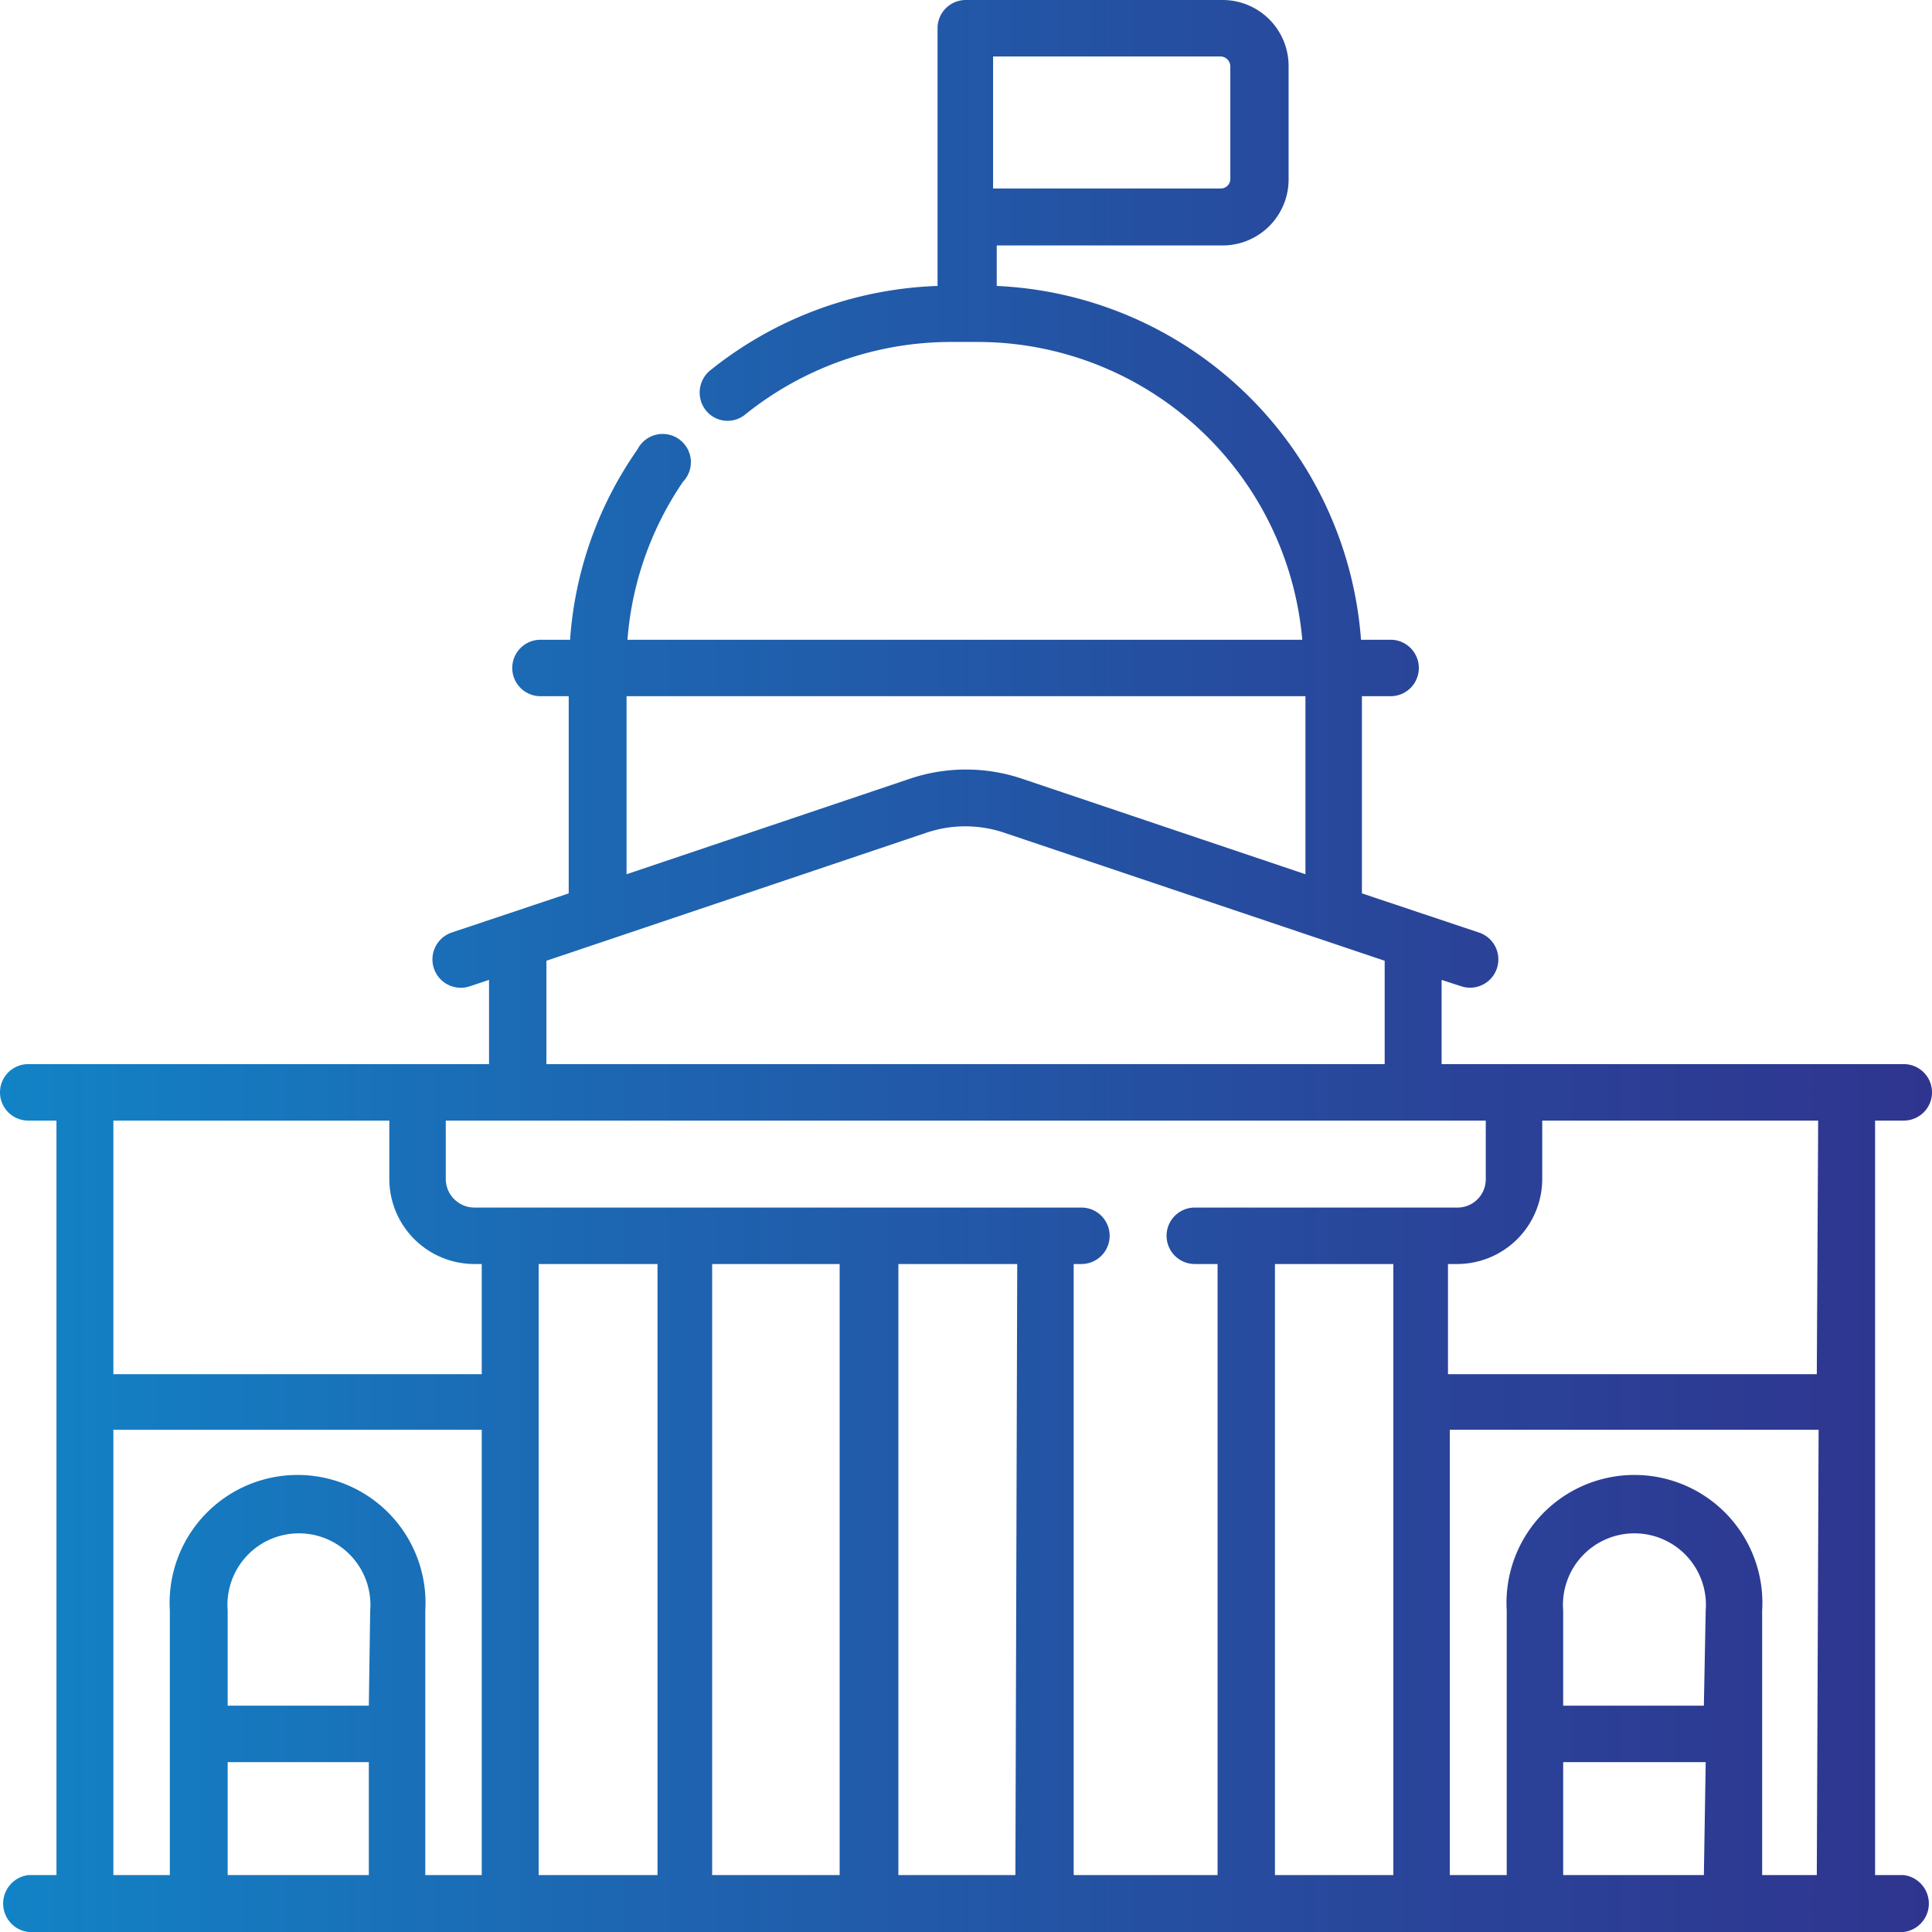 <svg xmlns="http://www.w3.org/2000/svg" xmlns:xlink="http://www.w3.org/1999/xlink" viewBox="0 0 42.43 42.43"><defs><style>.cls-1{fill:url(#Degradado_sin_nombre_5);}</style><linearGradient id="Degradado_sin_nombre_5" y1="21.21" x2="42.43" y2="21.21" gradientUnits="userSpaceOnUse"><stop offset="0" stop-color="#1283c6"/><stop offset="0.34" stop-color="#1e64b0"/><stop offset="0.77" stop-color="#2a4298"/><stop offset="1" stop-color="#2f358f"/></linearGradient></defs><g id="Capa_2" data-name="Capa 2"><g id="Capa_1-2" data-name="Capa 1"><path class="cls-1" d="M41.81,41.18h-.63V24.61h.63a.62.62,0,1,0,0-1.24H31.66V21.52l.43.14a.62.62,0,0,0,.39-1.18l-2.57-.86V15.29h.63a.62.62,0,1,0,0-1.24h-.65a8.4,8.4,0,0,0-8-7.77V5.39h5A1.45,1.45,0,0,0,28.3,3.94V1.45A1.45,1.45,0,0,0,26.85,0H21.21a.62.62,0,0,0-.62.62V6.28a8.43,8.43,0,0,0-5,1.86.63.63,0,0,0-.09.87.61.61,0,0,0,.87.09,7.22,7.22,0,0,1,4.5-1.59h.6a7.16,7.16,0,0,1,7.13,6.54H13.78A7.13,7.13,0,0,1,15,10.58a.62.62,0,1,0-1-.71,8.28,8.28,0,0,0-1.48,4.18h-.65a.62.62,0,1,0,0,1.24h.62v4.33l-2.57.86a.62.62,0,0,0,.4,1.18l.42-.14v1.85H.62a.62.62,0,1,0,0,1.24h.62V41.18H.62a.63.63,0,0,0,0,1.25H41.81a.63.63,0,0,0,0-1.25Zm-20-39.94h5a.22.22,0,0,1,.21.21V3.94a.21.21,0,0,1-.21.2h-5ZM13.76,15.29H28.67V19.2l-6.2-2.09a3.86,3.86,0,0,0-2.51,0l-6.2,2.09ZM12,21.1l8.34-2.81a2.67,2.67,0,0,1,1.72,0l8.35,2.81v2.27H12ZM8.1,41.18H5V38.7H8.1Zm0-3.72H5V35.37a1.57,1.57,0,1,1,3.13,0Zm2.48,3.72H9.34V35.37a2.81,2.81,0,1,0-5.61,0v5.81H2.49V31.4h8.09Zm0-11H2.49V24.61H8.55V25.9a1.87,1.87,0,0,0,1.87,1.86h.16v2.39Zm3.86,11H11.83V27.76h2.61V41.18Zm4,0h-2.8V27.76h2.8Zm3.86,0H19.73V27.76h2.61Zm4.4,0H23.58V27.76h.17a.62.62,0,0,0,0-1.24H10.42a.63.63,0,0,1-.63-.62V24.61H32.63V25.9a.62.62,0,0,1-.62.62H26.24a.62.62,0,1,0,0,1.24h.5V41.18Zm3.86,0H28V27.76H30.6V41.18Zm6.86,0H34.33V38.7h3.13Zm0-3.72H34.33V35.37a1.57,1.57,0,1,1,3.13,0Zm2.48,3.72H38.7V35.37a2.81,2.81,0,1,0-5.61,0v5.81H31.84V31.4h8.1Zm0-11h-8.1V27.76H32a1.87,1.87,0,0,0,1.87-1.86V24.61h6.06Z"/></g></g></svg>
